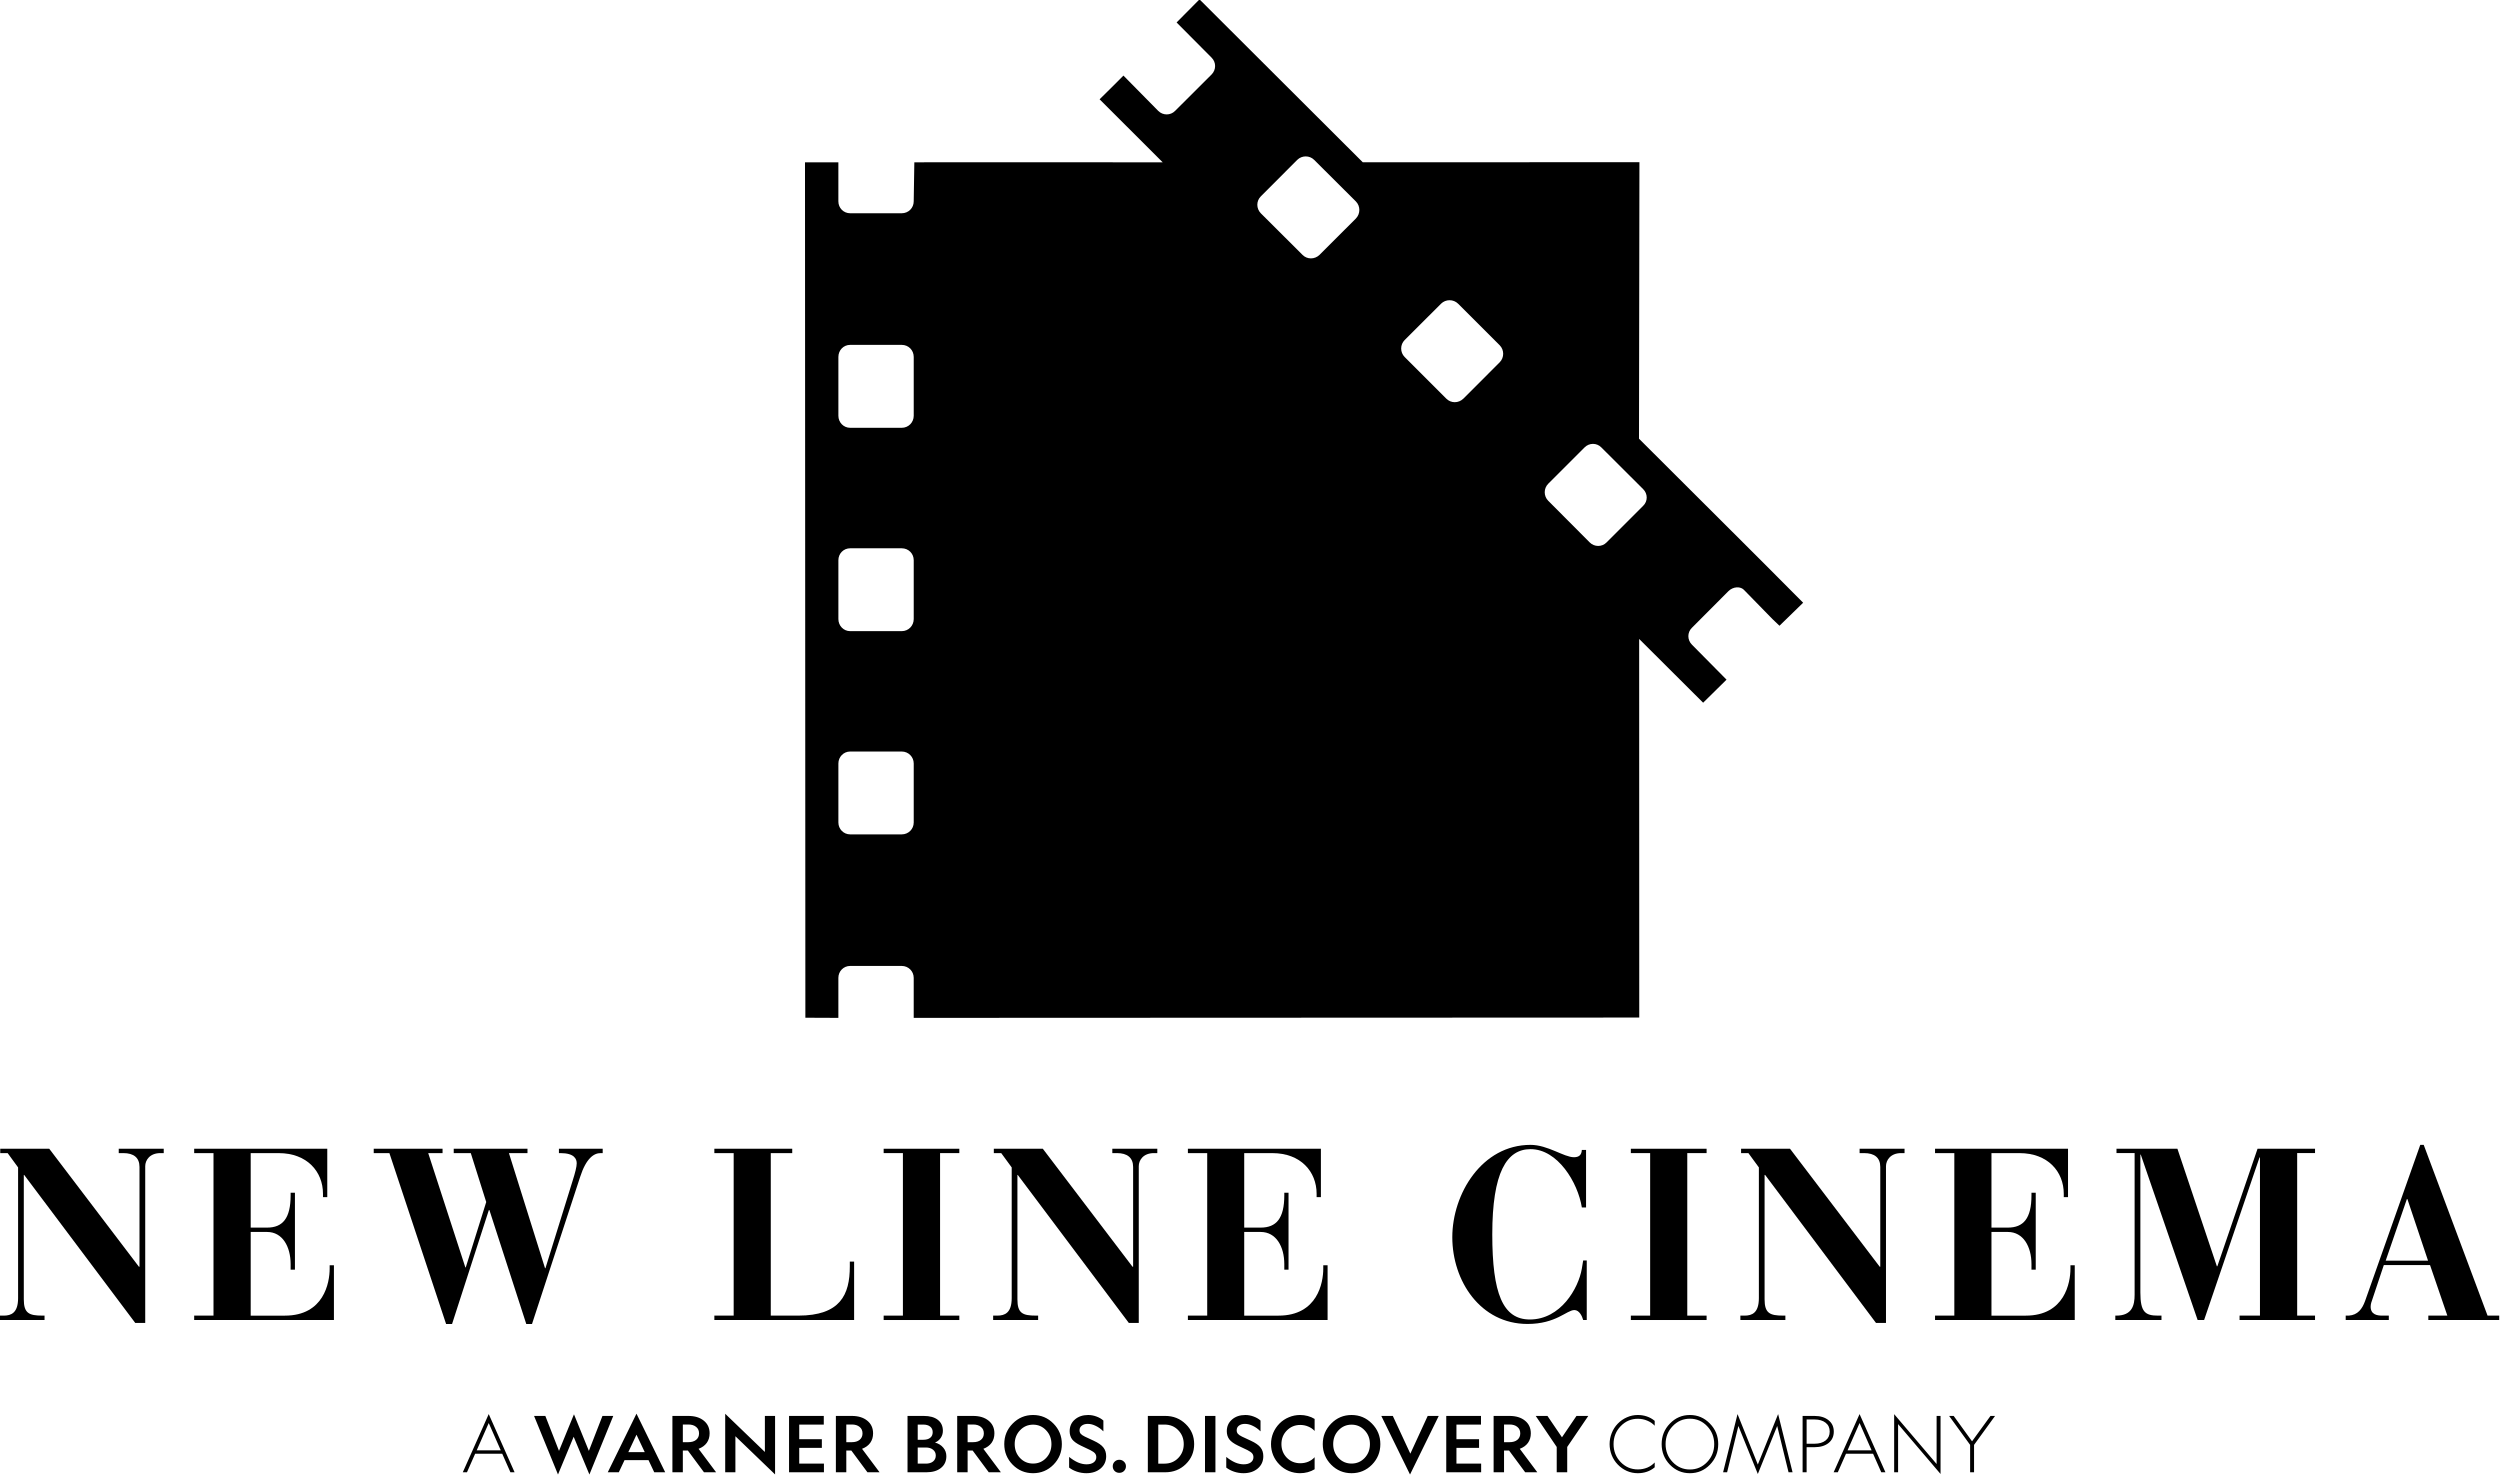<?xml version="1.0" encoding="UTF-8" standalone="no"?>
<svg
   xmlns:dc="http://purl.org/dc/elements/1.1/"
   xmlns:cc="http://creativecommons.org/ns#"
   xmlns:rdf="http://www.w3.org/1999/02/22-rdf-syntax-ns#"
   xmlns:svg="http://www.w3.org/2000/svg"
   xmlns="http://www.w3.org/2000/svg"
   xmlns:sodipodi="http://sodipodi.sourceforge.net/DTD/sodipodi-0.dtd"
   xmlns:inkscape="http://www.inkscape.org/namespaces/inkscape"
   width="1000"
   height="589.805"
   viewBox="0 0 1000 589.805"
   version="1.1"
   id="svg87"
   inkscape:version="1.0 (4035a4fb49, 2020-05-01)"
   sodipodi:docname="New_Line_Cinema_2022 main.svg">
  <defs
     id="defs81">
    <clipPath
       id="clipPath20"
       clipPathUnits="userSpaceOnUse">
      <path
         inkscape:connector-curvature="0"
         id="path18"
         d="M 0,0 H 1920 V 1080 H 0 Z" />
    </clipPath>
  </defs>
  <sodipodi:namedview
     id="base"
     pagecolor="#ffffff"
     bordercolor="#666666"
     borderopacity="1.0"
     inkscape:pageopacity="0.0"
     inkscape:pageshadow="2"
     inkscape:zoom="1.8756527"
     inkscape:cx="469.47626"
     inkscape:cy="507.54693"
     inkscape:document-units="px"
     inkscape:current-layer="layer1"
     showgrid="false"
     inkscape:window-width="1920"
     inkscape:window-height="1009"
     inkscape:window-x="-8"
     inkscape:window-y="-8"
     inkscape:window-maximized="1"
     units="px"
     fit-margin-top="0"
     fit-margin-left="0"
     fit-margin-right="0"
     fit-margin-bottom="0"
     inkscape:document-rotation="0" />
  <g
     inkscape:label="Layer 1"
     inkscape:groupmode="layer"
     id="layer1"
     transform="translate(108.571,-226.137)">
    <g
       transform="matrix(3.569,0,0,3.569,-1518.098,-1704.604)"
       id="layer1-8">
      <path
         inkscape:connector-curvature="0"
         d="m 578.629,590.145 0.048,-30.992 -31.004,0.012 -18.302,-18.26 -2.566,2.588 3.92,3.942 c 0.528,0.522 0.528,1.358 0,1.89 l -4.096,4.086 c -0.514,0.52 -1.356,0.516 -1.876,0 l -3.908,-3.964 c -0.118,0.126 -1.412,1.428 -2.67,2.658 1.786,1.784 7.07,7.062 7.07,7.062 -7.976,0.016 -20.034,-0.024 -27.834,0 l -0.07,4.376 c 0,0.742 -0.59,1.334 -1.342,1.334 h -5.784 c -0.736,0 -1.318,-0.59 -1.318,-1.334 v -4.374 h -3.74 l 0.042,95.87 3.698,0.016 v -4.486 c 0,-0.738 0.582,-1.334 1.318,-1.334 h 5.784 c 0.752,0 1.342,0.596 1.342,1.334 v 4.486 l 81.316,-0.036 -0.01,-42.432 7.17,7.146 2.622,-2.584 -3.878,-3.922 c -0.534,-0.534 -0.534,-1.378 0,-1.894 l 4.088,-4.102 c 0.514,-0.516 1.386,-0.598 1.812,-0.074 l 3.124,3.2 0.788,0.75 2.652,-2.58 c -5.51,-5.562 -12.79,-12.772 -18.396,-18.382 z m -81.286,43.01 c 0,0.738 -0.59,1.334 -1.342,1.334 h -5.784 c -0.736,0 -1.318,-0.596 -1.318,-1.334 v -6.61 c 0,-0.738 0.582,-1.342 1.318,-1.342 h 5.784 c 0.752,0 1.342,0.604 1.342,1.342 z m 0,-22.798 c 0,0.748 -0.59,1.354 -1.342,1.354 h -5.784 c -0.736,0 -1.318,-0.606 -1.318,-1.354 v -6.598 c 0,-0.744 0.582,-1.334 1.318,-1.334 h 5.784 c 0.752,0 1.342,0.59 1.342,1.334 z m 0,-22.78 c 0,0.738 -0.59,1.344 -1.342,1.344 h -5.784 c -0.736,0 -1.318,-0.606 -1.318,-1.344 v -6.596 c 0,-0.762 0.582,-1.354 1.318,-1.354 h 5.784 c 0.752,0 1.342,0.59 1.342,1.354 z m 49.56,-22.116 -4.086,4.084 c -0.538,0.518 -1.382,0.518 -1.894,0 l -4.68,-4.666 c -0.522,-0.534 -0.522,-1.378 0,-1.896 l 4.084,-4.092 c 0.526,-0.516 1.376,-0.516 1.894,0 l 4.682,4.666 c 0.512,0.522 0.512,1.37 0,1.904 z m 16.118,16.114 -4.08,4.082 c -0.548,0.526 -1.378,0.526 -1.906,0 l -4.672,-4.672 c -0.518,-0.52 -0.518,-1.382 0,-1.898 l 4.084,-4.078 c 0.522,-0.516 1.382,-0.516 1.904,0 l 4.67,4.666 c 0.514,0.522 0.514,1.38 0,1.9 z m 16.066,16.1 -4.094,4.094 c -0.512,0.524 -1.362,0.524 -1.886,0 l -4.658,-4.676 c -0.514,-0.518 -0.514,-1.374 0,-1.896 l 4.08,-4.078 c 0.522,-0.528 1.368,-0.528 1.878,0 l 4.68,4.668 c 0.542,0.526 0.542,1.378 0,1.888"
         id="path236" />
      <path
         inkscape:connector-curvature="0"
         d="m 394.885,688.425 h 0.178 0.302 c 0.82,0 1.598,-0.304 1.598,-1.96 v -14.65 l -1.17,-1.604 h -0.83 v -0.488 h 5.492 l 10.052,13.226 h 0.062 v -11.184 c 0,-1.036 -0.638,-1.554 -1.814,-1.554 h -0.512 v -0.488 h 5.042 v 0.488 h -0.368 c -1.198,0 -1.706,0.792 -1.706,1.472 v 17.562 h -1.118 l -12.446,-16.586 h -0.044 v 13.946 c 0,1.554 0.584,1.82 2.082,1.82 h 0.242 v 0.492 h -5.042 v -0.492"
         id="path238" />
      <path
         inkscape:connector-curvature="0"
         d="m 416.699,688.425 h 2.166 v -18.214 h -2.166 v -0.488 h 14.916 v 5.422 h -0.48 v -0.376 c 0,-2.482 -1.786,-4.556 -4.96,-4.556 h -3.142 v 8.348 h 1.842 c 1.726,0 2.634,-1.016 2.634,-3.61 v -0.296 h 0.482 v 8.618 h -0.482 v -0.624 c 0,-1.944 -0.908,-3.6 -2.634,-3.6 h -1.842 v 9.378 h 3.834 c 4.38,0 5.016,-3.708 5.016,-5.258 v -0.386 h 0.478 v 6.136 h -15.662 v -0.494"
         id="path240" />
      <path
         inkscape:connector-curvature="0"
         d="m 436.822,670.211 v -0.488 h 7.714 v 0.488 h -1.608 l 4.162,12.808 h 0.048 l 2.292,-7.324 -1.73,-5.484 h -1.912 v -0.488 h 8.266 v 0.488 h -2.08 l 4.046,12.898 h 0.048 l 3.042,-9.786 c 0.296,-0.932 0.462,-1.592 0.462,-1.968 0,-0.468 -0.242,-1.144 -1.818,-1.144 h -0.176 v -0.488 h 4.906 v 0.488 h -0.236 c -0.732,0 -1.612,0.546 -2.296,2.68 l -5.39,16.47 h -0.644 l -4.132,-12.768 h -0.06 l -4.124,12.768 h -0.67 l -6.354,-19.15 h -1.756"
         id="path242" />
      <path
         inkscape:connector-curvature="0"
         d="m 474.998,688.425 h 2.166 v -18.214 h -2.166 v -0.488 h 8.728 v 0.488 h -2.404 v 18.214 h 3.074 c 4.716,0 5.784,-2.342 5.784,-5.504 v -0.55 h 0.482 v 6.546 h -15.664 v -0.492"
         id="path244" />
      <path
         inkscape:connector-curvature="0"
         d="m 493.973,688.425 h 2.158 v -18.214 h -2.158 v -0.488 h 8.48 v 0.488 h -2.158 v 18.214 h 2.158 v 0.492 h -8.48 v -0.492"
         id="polyline246" />
      <path
         inkscape:connector-curvature="0"
         d="m 506.248,688.425 h 0.186 0.278 c 0.838,0 1.612,-0.304 1.612,-1.96 v -14.65 l -1.174,-1.604 h -0.83 v -0.488 h 5.492 l 10.054,13.226 h 0.066 v -11.184 c 0,-1.036 -0.65,-1.554 -1.814,-1.554 h -0.518 v -0.488 h 5.042 v 0.488 h -0.37 c -1.206,0 -1.708,0.792 -1.708,1.472 v 17.562 h -1.114 l -12.446,-16.586 h -0.04 v 13.946 c 0,1.554 0.578,1.82 2.076,1.82 h 0.246 v 0.492 h -5.042 v -0.492"
         id="path248" />
      <path
         inkscape:connector-curvature="0"
         d="m 528.071,688.425 h 2.164 v -18.214 h -2.164 v -0.488 h 14.906 v 5.422 h -0.48 v -0.376 c 0,-2.482 -1.78,-4.556 -4.962,-4.556 h -3.152 v 8.348 h 1.846 c 1.74,0 2.646,-1.016 2.646,-3.61 v -0.296 h 0.474 v 8.618 h -0.474 v -0.624 c 0,-1.944 -0.906,-3.6 -2.646,-3.6 h -1.846 v 9.378 h 3.844 c 4.38,0 5.016,-3.708 5.016,-5.258 v -0.386 h 0.484 v 6.136 h -15.656 v -0.494"
         id="path250" />
      <path
         inkscape:connector-curvature="0"
         d="m 572.697,676.301 h -0.474 c -0.44,-2.79 -2.704,-6.534 -5.746,-6.534 -2.68,0 -4.292,2.604 -4.292,9.556 0,6.618 1.178,9.536 4.212,9.536 3.446,0 5.448,-3.484 5.824,-5.692 l 0.152,-0.926 h 0.4 v 6.676 h -0.4 c -0.112,-0.41 -0.424,-1.116 -0.986,-1.116 -0.856,0 -2.048,1.558 -5.25,1.558 -5.286,0 -8.432,-4.832 -8.432,-9.72 0,-4.852 3.31,-10.352 8.77,-10.352 1.928,0 3.744,1.386 4.864,1.386 0.554,0 0.854,-0.242 0.882,-0.82 h 0.474 v 6.448"
         id="path252" />
      <path
         inkscape:connector-curvature="0"
         d="m 577.715,688.425 h 2.164 v -18.214 h -2.164 v -0.488 h 8.49 v 0.488 h -2.166 v 18.214 h 2.166 v 0.492 h -8.49 v -0.492"
         id="polyline254" />
      <path
         inkscape:connector-curvature="0"
         d="m 589.992,688.425 h 0.186 0.294 c 0.82,0 1.592,-0.304 1.592,-1.96 v -14.65 l -1.174,-1.604 h -0.82 v -0.488 h 5.484 l 10.056,13.226 h 0.06 v -11.184 c 0,-1.036 -0.634,-1.554 -1.816,-1.554 h -0.5 v -0.488 h 5.036 v 0.488 h -0.376 c -1.196,0 -1.704,0.792 -1.704,1.472 v 17.562 h -1.12 l -12.424,-16.586 h -0.062 v 13.946 c 0,1.554 0.592,1.82 2.08,1.82 h 0.25 v 0.492 h -5.044 v -0.492"
         id="path256" />
      <path
         inkscape:connector-curvature="0"
         d="m 611.808,688.425 h 2.162 v -18.214 h -2.162 v -0.488 h 14.904 v 5.422 h -0.476 v -0.376 c 0,-2.482 -1.784,-4.556 -4.958,-4.556 h -3.146 v 8.348 h 1.838 c 1.738,0 2.646,-1.016 2.646,-3.61 v -0.296 h 0.478 v 8.618 h -0.478 v -0.624 c 0,-1.944 -0.908,-3.6 -2.646,-3.6 h -1.838 v 9.378 h 3.844 c 4.372,0 5.008,-3.708 5.008,-5.258 v -0.386 h 0.482 v 6.136 h -15.658 v -0.494"
         id="path258" />
      <path
         inkscape:connector-curvature="0"
         d="m 632.01,688.425 h 0.11 c 1.786,0 2.056,-1.164 2.056,-2.342 v -15.874 h -2.032 v -0.488 h 6.828 l 4.422,13.176 h 0.054 l 4.506,-13.176 h 6.442 v 0.488 h -2.002 v 18.214 h 2.002 v 0.492 h -8.458 v -0.49 h 2.286 v -17.726 h -0.052 l -6.208,18.218 h -0.726 l -6.374,-18.54 h -0.044 v 15.456 c 0,2.208 0.548,2.592 1.99,2.592 h 0.376 v 0.492 h -5.174 v -0.492"
         id="path260" />
      <path
         inkscape:connector-curvature="0"
         d="m 657.837,688.425 h 0.344 c 1.01,-0.074 1.494,-0.738 1.822,-1.632 l 6.186,-17.504 h 0.388 l 7.154,19.136 h 1.308 v 0.492 h -7.946 v -0.492 h 2.132 l -1.942,-5.668 h -5.178 l -1.286,3.848 c -0.078,0.212 -0.19,0.512 -0.19,0.82 0,0.894 0.756,1 1.286,1 h 0.75 v 0.492 h -4.832 v -0.492 z m 9.224,-6.16 -2.314,-6.906 h -0.056 l -2.376,6.906 h 4.746"
         id="path262" />
    </g>
    <path
       id="path11789"
       style="font-size:50.362px;line-height:1.25;font-family:'Geograph Light';-inkscape-font-specification:'Geograph Light, ';fill:#000000;fill-opacity:1;stroke-width:0.772"
       d="m 146.023,791.612 -11.486,23.435 h 4.415 l 2.285,-4.848 h 9.603 l 2.285,4.848 h 4.384 z m 35.488,0.031 v 23.404 h 4.076 v -14.419 l 15.87,15.283 v -23.404 h -4.075 v 14.419 z m -94.589,0.123 -10.375,23.281 h 1.668 l 3.273,-7.41 H 92.325 l 3.274,7.41 h 1.666 z m 499.518,0 -5.773,23.281 h 1.605 l 4.508,-18.526 7.781,19.206 7.75,-19.206 4.538,18.526 h 1.606 l -5.775,-23.281 -8.12,20.193 z m 48.818,0 -10.375,23.281 h 1.667 l 3.273,-7.41 h 10.838 l 3.273,7.41 h 1.667 z m 13.833,0.031 v 23.25 h 1.575 v -19.267 l 16.982,19.947 v -23.22 h -1.574 v 19.236 z m -528.073,0.061 -5.99,14.635 -5.465,-13.987 h -4.508 l 9.572,23.435 6.268,-15.099 6.298,15.099 9.542,-23.435 h -4.324 l -5.434,13.987 z m 183.635,0.278 c -3.191,0 -5.907,1.144 -8.151,3.428 -2.244,2.264 -3.366,5.001 -3.366,8.212 0,3.211 1.123,5.959 3.366,8.244 2.244,2.264 4.96,3.396 8.151,3.396 3.191,0 5.908,-1.132 8.152,-3.396 2.244,-2.285 3.365,-5.033 3.365,-8.244 0,-3.211 -1.121,-5.948 -3.365,-8.212 -2.244,-2.285 -4.962,-3.428 -8.152,-3.428 z m 22.049,0 c -2.161,0 -3.942,0.607 -5.341,1.822 -1.379,1.194 -2.069,2.748 -2.069,4.663 0,1.256 0.329,2.336 0.988,3.242 0.679,0.885 1.853,1.729 3.521,2.532 l 3.767,1.791 c 0.926,0.473 1.554,0.916 1.883,1.328 0.329,0.412 0.494,0.907 0.494,1.483 0,0.885 -0.35,1.584 -1.05,2.098 -0.7,0.515 -1.647,0.772 -2.841,0.772 -1.112,0 -2.254,-0.247 -3.427,-0.741 -1.173,-0.515 -2.358,-1.256 -3.552,-2.223 v 4.262 c 0.865,0.679 1.905,1.225 3.12,1.636 1.235,0.412 2.49,0.616 3.766,0.616 2.326,0 4.23,-0.627 5.712,-1.883 1.482,-1.256 2.223,-2.892 2.223,-4.909 0,-1.4 -0.37,-2.563 -1.111,-3.489 -0.72,-0.947 -2.017,-1.852 -3.89,-2.716 l -3.521,-1.636 c -0.803,-0.391 -1.359,-0.773 -1.668,-1.143 -0.309,-0.391 -0.462,-0.844 -0.462,-1.359 0,-0.803 0.298,-1.43 0.895,-1.883 0.618,-0.473 1.419,-0.71 2.407,-0.71 1.05,0 2.11,0.267 3.181,0.802 1.091,0.515 2.11,1.246 3.057,2.193 v -4.323 c -0.72,-0.659 -1.637,-1.195 -2.748,-1.606 -1.091,-0.412 -2.203,-0.618 -3.335,-0.618 z m 62.858,0 c -2.161,0 -3.942,0.607 -5.341,1.822 -1.379,1.194 -2.069,2.748 -2.069,4.663 0,1.256 0.329,2.336 0.988,3.242 0.679,0.885 1.853,1.729 3.521,2.532 l 3.767,1.791 c 0.926,0.473 1.554,0.916 1.883,1.328 0.329,0.412 0.494,0.907 0.494,1.483 0,0.885 -0.35,1.584 -1.05,2.098 -0.7,0.515 -1.647,0.772 -2.841,0.772 -1.112,0 -2.254,-0.247 -3.427,-0.741 -1.173,-0.515 -2.357,-1.256 -3.551,-2.223 v 4.262 c 0.865,0.679 1.904,1.225 3.118,1.636 1.235,0.412 2.49,0.616 3.766,0.616 2.326,0 4.23,-0.627 5.712,-1.883 1.482,-1.256 2.223,-2.892 2.223,-4.909 0,-1.4 -0.37,-2.563 -1.111,-3.489 -0.72,-0.947 -2.017,-1.852 -3.89,-2.716 l -3.521,-1.636 c -0.803,-0.391 -1.358,-0.773 -1.666,-1.143 -0.309,-0.391 -0.463,-0.844 -0.463,-1.359 0,-0.803 0.298,-1.43 0.895,-1.883 0.618,-0.473 1.419,-0.71 2.407,-0.71 1.05,0 2.11,0.267 3.181,0.802 1.091,0.515 2.11,1.246 3.057,2.193 v -4.323 c -0.72,-0.659 -1.637,-1.195 -2.748,-1.606 -1.091,-0.412 -2.203,-0.618 -3.335,-0.618 z m 21.883,0 c -1.544,0 -3.026,0.298 -4.446,0.895 -1.42,0.576 -2.676,1.411 -3.767,2.502 -1.091,1.112 -1.935,2.377 -2.532,3.797 -0.576,1.42 -0.864,2.902 -0.864,4.446 0,1.544 0.288,3.027 0.864,4.447 0.597,1.42 1.441,2.675 2.532,3.766 1.091,1.112 2.347,1.966 3.767,2.563 1.42,0.576 2.902,0.864 4.446,0.864 1.07,0 2.099,-0.133 3.087,-0.401 0.988,-0.268 1.905,-0.659 2.748,-1.173 v -4.817 c -0.679,0.762 -1.523,1.359 -2.532,1.791 -0.988,0.412 -2.059,0.618 -3.212,0.618 -2.12,0 -3.911,-0.73 -5.372,-2.192 -1.441,-1.482 -2.161,-3.304 -2.161,-5.466 0,-2.161 0.72,-3.972 2.161,-5.434 1.461,-1.482 3.252,-2.223 5.372,-2.223 1.153,0 2.224,0.215 3.212,0.648 1.009,0.412 1.853,0.999 2.532,1.761 v -4.817 c -0.844,-0.515 -1.76,-0.906 -2.748,-1.173 -0.988,-0.268 -2.017,-0.402 -3.087,-0.402 z m 20.609,0 c -3.191,0 -5.907,1.144 -8.151,3.428 -2.244,2.264 -3.366,5.001 -3.366,8.212 0,3.211 1.123,5.959 3.366,8.244 2.244,2.264 4.96,3.396 8.151,3.396 3.191,0 5.907,-1.132 8.151,-3.396 2.244,-2.285 3.366,-5.033 3.366,-8.244 0,-3.211 -1.123,-5.948 -3.366,-8.212 -2.244,-2.285 -4.96,-3.428 -8.151,-3.428 z m 114.494,0 c -1.523,0 -2.975,0.309 -4.354,0.927 -1.379,0.597 -2.605,1.451 -3.675,2.563 -1.05,1.091 -1.852,2.347 -2.407,3.767 -0.556,1.4 -0.834,2.862 -0.834,4.385 10e-6,1.523 0.279,2.994 0.834,4.415 0.556,1.4 1.358,2.645 2.407,3.736 1.07,1.112 2.296,1.977 3.675,2.594 1.379,0.597 2.831,0.895 4.354,0.895 1.297,0 2.511,-0.195 3.643,-0.587 1.153,-0.391 2.192,-0.979 3.118,-1.761 v -1.945 c -0.823,0.885 -1.821,1.576 -2.994,2.07 -1.173,0.473 -2.42,0.71 -3.737,0.71 -2.697,0 -4.991,-0.979 -6.884,-2.934 -1.894,-1.976 -2.841,-4.373 -2.841,-7.193 0,-2.82 0.947,-5.208 2.841,-7.163 1.894,-1.976 4.188,-2.965 6.884,-2.965 1.317,0 2.564,0.247 3.737,0.741 1.173,0.473 2.171,1.153 2.994,2.039 v -1.945 c -0.926,-0.782 -1.966,-1.369 -3.118,-1.76 -1.132,-0.391 -2.346,-0.588 -3.643,-0.588 z m 20.842,0 c -3.129,0 -5.794,1.144 -7.996,3.428 -2.203,2.264 -3.304,5.002 -3.304,8.213 0,3.211 1.101,5.958 3.304,8.243 2.203,2.264 4.868,3.397 7.996,3.397 3.129,0 5.795,-1.133 7.998,-3.397 2.223,-2.285 3.334,-5.032 3.334,-8.243 0,-3.211 -1.111,-5.949 -3.334,-8.213 -2.203,-2.285 -4.869,-3.428 -7.998,-3.428 z m -406.994,0.371 v 22.54 h 4.168 v -8.708 h 2.006 l 6.453,8.708 h 4.848 l -7.009,-9.386 c 1.42,-0.535 2.511,-1.328 3.273,-2.377 0.762,-1.07 1.142,-2.337 1.142,-3.798 0,-2.141 -0.782,-3.839 -2.346,-5.095 -1.544,-1.256 -3.603,-1.883 -6.176,-1.883 z m 46.654,0 v 22.54 h 13.957 v -3.458 h -9.881 v -6.299 h 9.046 v -3.488 h -9.046 v -5.836 h 9.818 v -3.458 z m 18.733,0 v 22.54 h 4.168 v -8.708 h 2.007 l 6.452,8.708 h 4.848 l -7.009,-9.386 c 1.42,-0.535 2.511,-1.328 3.273,-2.377 0.762,-1.07 1.142,-2.337 1.142,-3.798 0,-2.141 -0.782,-3.839 -2.346,-5.095 -1.544,-1.256 -3.603,-1.883 -6.176,-1.883 z m 28.659,0 v 22.54 h 7.564 c 2.45,0 4.384,-0.576 5.805,-1.729 1.441,-1.153 2.162,-2.718 2.162,-4.694 0,-1.317 -0.412,-2.46 -1.235,-3.427 -0.823,-0.988 -1.925,-1.667 -3.304,-2.037 0.967,-0.412 1.729,-1.03 2.285,-1.853 0.576,-0.844 0.864,-1.791 0.864,-2.841 0,-1.873 -0.67,-3.335 -2.007,-4.385 -1.338,-1.05 -3.221,-1.574 -5.65,-1.574 z m 19.868,0 v 22.54 h 4.168 v -8.708 h 2.007 l 6.453,8.708 h 4.847 l -7.009,-9.386 c 1.42,-0.535 2.511,-1.328 3.273,-2.377 0.762,-1.07 1.142,-2.337 1.142,-3.798 0,-2.141 -0.782,-3.839 -2.346,-5.095 -1.544,-1.256 -3.601,-1.883 -6.175,-1.883 z m 76.257,0 v 22.54 h 6.948 c 3.252,0 5.99,-1.08 8.213,-3.242 2.244,-2.182 3.365,-4.859 3.365,-8.029 0,-3.17 -1.121,-5.835 -3.365,-7.996 -2.223,-2.182 -4.961,-3.273 -8.213,-3.273 z m 22.865,0 v 22.54 h 4.168 v -22.54 z m 70.523,0 11.486,23.435 11.486,-23.435 h -4.415 l -6.947,15.099 -7.009,-15.099 z m 25.977,0 v 22.54 h 13.957 v -3.458 h -9.881 v -6.299 h 9.046 v -3.488 h -9.046 v -5.836 h 9.818 v -3.458 z m 18.946,0 v 22.54 h 4.168 v -8.708 h 2.007 l 6.453,8.708 h 4.847 l -7.009,-9.386 c 1.42,-0.535 2.511,-1.328 3.273,-2.377 0.762,-1.07 1.143,-2.337 1.143,-3.798 0,-2.141 -0.783,-3.839 -2.347,-5.095 -1.544,-1.256 -3.601,-1.883 -6.175,-1.883 z m 16.842,0 8.399,12.412 v 10.127 h 4.199 v -10.127 l 8.429,-12.412 h -4.724 l -5.805,8.553 -5.805,-8.553 z m 106.753,0 v 22.54 h 1.605 v -10.035 h 3.15 c 2.347,0 4.219,-0.556 5.619,-1.668 1.4,-1.132 2.1,-2.655 2.1,-4.569 0,-1.935 -0.709,-3.458 -2.13,-4.569 -1.4,-1.132 -3.263,-1.699 -5.589,-1.699 z m 58.608,0 8.399,11.579 v 10.96 h 1.574 v -10.96 l 8.399,-11.579 h -1.822 l -7.379,10.158 -7.349,-10.158 z m -103.689,1.112 c 2.697,0 4.992,0.988 6.886,2.964 1.894,1.976 2.841,4.374 2.841,7.194 0,2.82 -0.947,5.217 -2.841,7.193 -1.894,1.976 -4.189,2.965 -6.886,2.965 -2.697,0 -4.992,-0.989 -6.886,-2.965 -1.894,-1.976 -2.841,-4.373 -2.841,-7.193 0,-2.82 0.947,-5.218 2.841,-7.194 1.894,-1.976 4.189,-2.964 6.886,-2.964 z m 46.687,0.309 h 3.15 c 1.873,0 3.355,0.432 4.446,1.296 1.091,0.844 1.636,2.027 1.636,3.551 0,1.503 -0.545,2.686 -1.636,3.551 -1.091,0.865 -2.573,1.298 -4.446,1.298 h -3.15 z m -527.153,1.42 4.816,10.93 h -9.633 z m 548.335,0 4.817,10.93 h -9.634 z m -470.696,0.587 h 2.192 c 1.317,0 2.357,0.32 3.118,0.958 0.782,0.618 1.173,1.481 1.173,2.593 0,1.091 -0.391,1.956 -1.173,2.594 -0.762,0.618 -1.801,0.927 -3.118,0.927 h -2.192 z m 65.387,0 h 2.192 c 1.317,0 2.357,0.32 3.118,0.958 0.782,0.618 1.174,1.481 1.174,2.593 0,1.091 -0.392,1.956 -1.174,2.594 -0.762,0.618 -1.801,0.927 -3.118,0.927 h -2.192 z m 48.527,0 h 2.193 c 1.317,0 2.357,0.32 3.118,0.958 0.782,0.618 1.173,1.481 1.173,2.593 0,1.091 -0.391,1.956 -1.173,2.594 -0.762,0.618 -1.801,0.927 -3.118,0.927 h -2.193 z m 214.568,0 h 2.193 c 1.317,0 2.357,0.32 3.118,0.958 0.782,0.618 1.173,1.481 1.173,2.593 0,1.091 -0.391,1.956 -1.173,2.594 -0.762,0.618 -1.801,0.927 -3.118,0.927 h -2.193 z m -234.53,0.031 h 2.162 c 1.214,0 2.151,0.267 2.81,0.802 0.679,0.535 1.019,1.287 1.019,2.254 0,0.967 -0.339,1.719 -1.019,2.254 -0.659,0.515 -1.595,0.772 -2.81,0.772 h -2.162 z m 96.22,0 h 2.532 c 2.203,0 4.024,0.751 5.465,2.254 1.461,1.503 2.192,3.354 2.192,5.557 0,2.203 -0.73,4.055 -2.192,5.558 -1.461,1.503 -3.293,2.254 -5.496,2.254 h -2.501 z m -50.081,0.031 c 2.058,0 3.798,0.751 5.218,2.254 1.42,1.482 2.131,3.323 2.131,5.526 0,2.203 -0.71,4.055 -2.131,5.558 -1.42,1.482 -3.16,2.223 -5.218,2.223 -2.058,0 -3.798,-0.741 -5.218,-2.223 -1.42,-1.503 -2.131,-3.356 -2.131,-5.558 0,-2.203 0.71,-4.044 2.131,-5.526 1.42,-1.503 3.16,-2.254 5.218,-2.254 z m 127.399,0 c 2.058,0 3.798,0.751 5.218,2.254 1.42,1.482 2.131,3.323 2.131,5.526 0,2.203 -0.71,4.055 -2.131,5.558 -1.42,1.482 -3.16,2.223 -5.218,2.223 -2.058,0 -3.798,-0.741 -5.218,-2.223 -1.42,-1.503 -2.131,-3.356 -2.131,-5.558 0,-2.203 0.71,-4.044 2.131,-5.526 1.42,-1.503 3.16,-2.254 5.218,-2.254 z m -286.029,4.014 3.304,6.978 h -6.577 z m 112.491,5.125 h 3.243 c 1.214,0 2.181,0.298 2.902,0.895 0.72,0.576 1.081,1.349 1.081,2.316 0,0.988 -0.361,1.78 -1.081,2.377 -0.72,0.576 -1.687,0.864 -2.902,0.864 h -3.243 z m 80.605,4.909 c -0.72,0 -1.337,0.258 -1.852,0.772 -0.494,0.494 -0.741,1.101 -0.741,1.822 0,0.741 0.247,1.368 0.741,1.883 0.515,0.494 1.131,0.742 1.852,0.742 h 0.062 c 0.741,0 1.358,-0.248 1.852,-0.742 0.515,-0.515 0.772,-1.142 0.772,-1.883 0,-0.72 -0.258,-1.328 -0.772,-1.822 -0.515,-0.515 -1.131,-0.772 -1.852,-0.772 z" />
  </g>
</svg>
